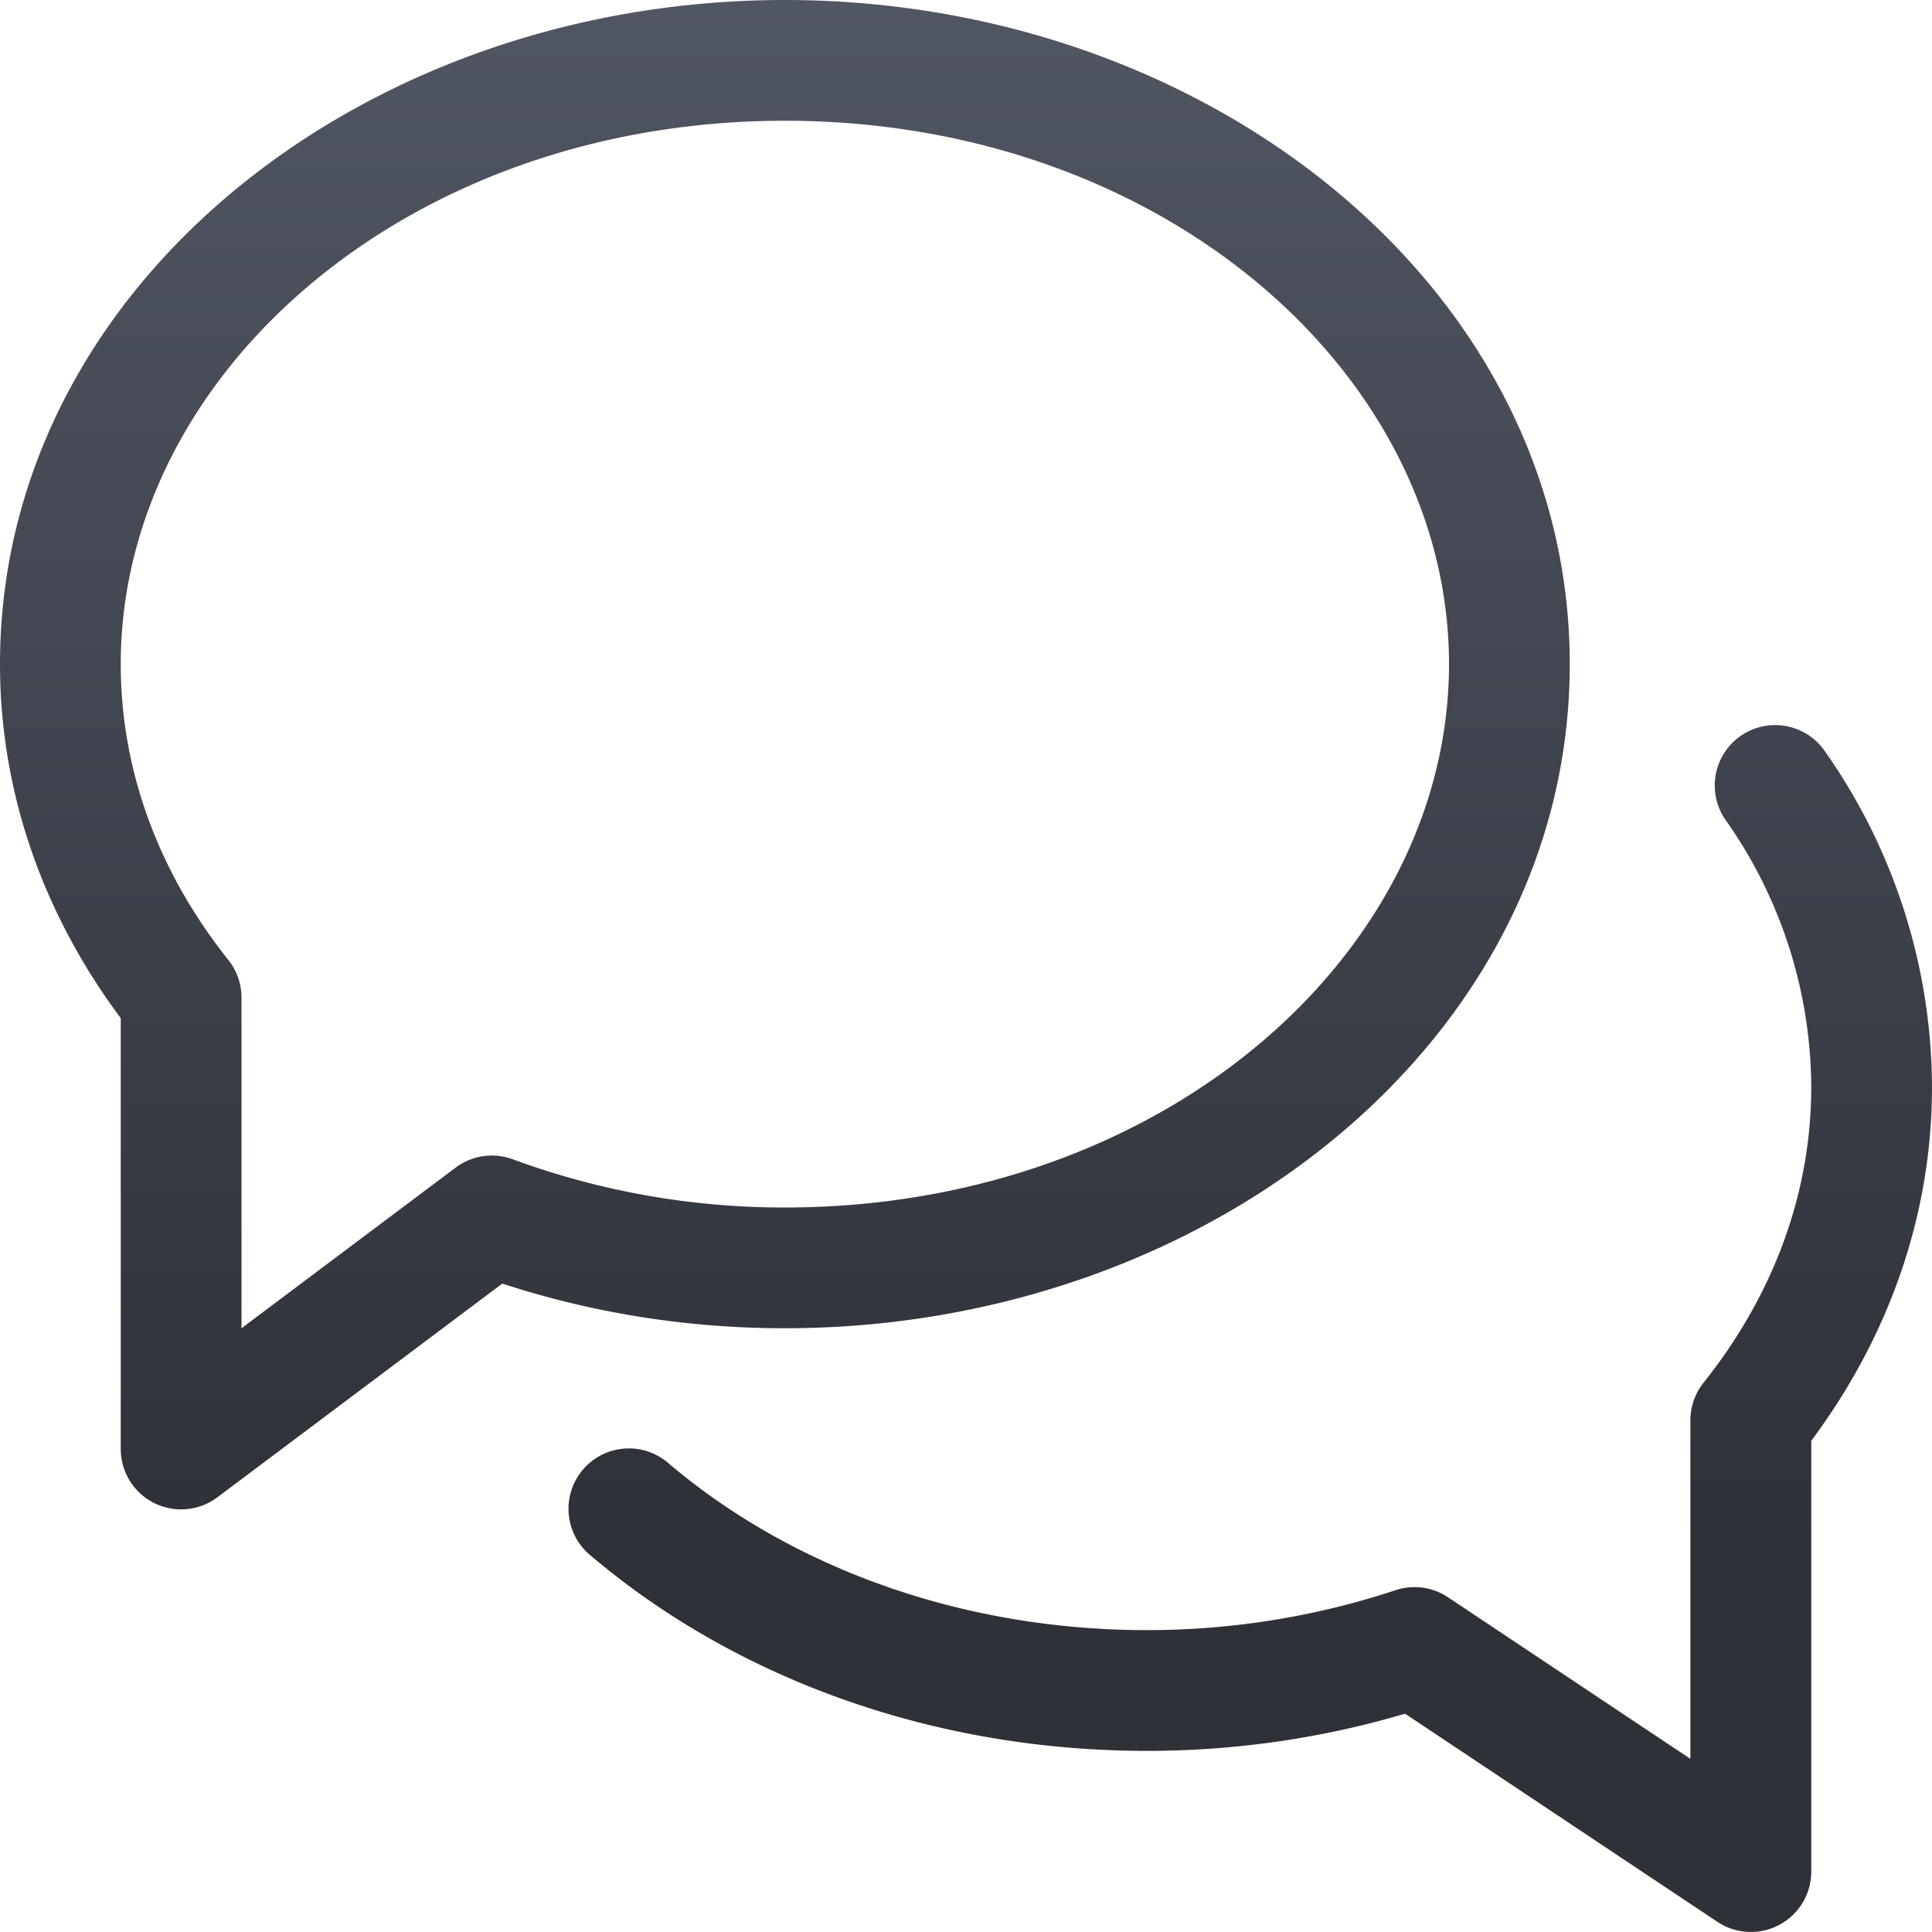 <svg xmlns="http://www.w3.org/2000/svg" fill="none" viewBox="0 0 16 16"><g clip-path="url(#chat_svg__a)"><path fill="url(#chat_svg__b)" fill-rule="evenodd" d="M6.5 0C2.999 0 0 2.381 0 5.5c0 1.085.372 2.09 1 2.932V12a.5.5 0 0 0 .8.4l2.36-1.77c.726.238 1.515.37 2.34.37 3.501 0 6.5-2.381 6.5-5.5S10.001 0 6.5 0M1 5.5C1 3.097 3.373 1 6.5 1S12 3.097 12 5.5 9.627 10 6.5 10a6.5 6.5 0 0 1-2.253-.399.5.5 0 0 0-.474.069L2 11V8.262a.5.5 0 0 0-.109-.312C1.323 7.237 1 6.396 1 5.5m14.112.72a.5.5 0 0 0-.822.57A3.86 3.86 0 0 1 15 9c0 .897-.323 1.737-.891 2.45a.5.5 0 0 0-.11.312v2.804l-2.007-1.338a.5.5 0 0 0-.434-.059c-.637.211-1.33.331-2.058.331-1.564 0-2.964-.535-3.958-1.377a.5.5 0 1 0-.647.762C6.08 13.89 7.712 14.5 9.5 14.5c.749 0 1.467-.11 2.136-.308l2.587 1.724A.5.5 0 0 0 15 15.5v-3.568c.628-.843 1-1.846 1-2.932a4.86 4.86 0 0 0-.888-2.78" clip-rule="evenodd"/></g><defs><linearGradient id="chat_svg__b" x1="8" x2="8" y1="0" y2="16" gradientUnits="userSpaceOnUse"><stop stop-color="#505662"/><stop offset=".799" stop-color="#2E3138"/></linearGradient><clipPath id="chat_svg__a"><path fill="#fff" d="M0 0h16v16H0z"/></clipPath></defs></svg>